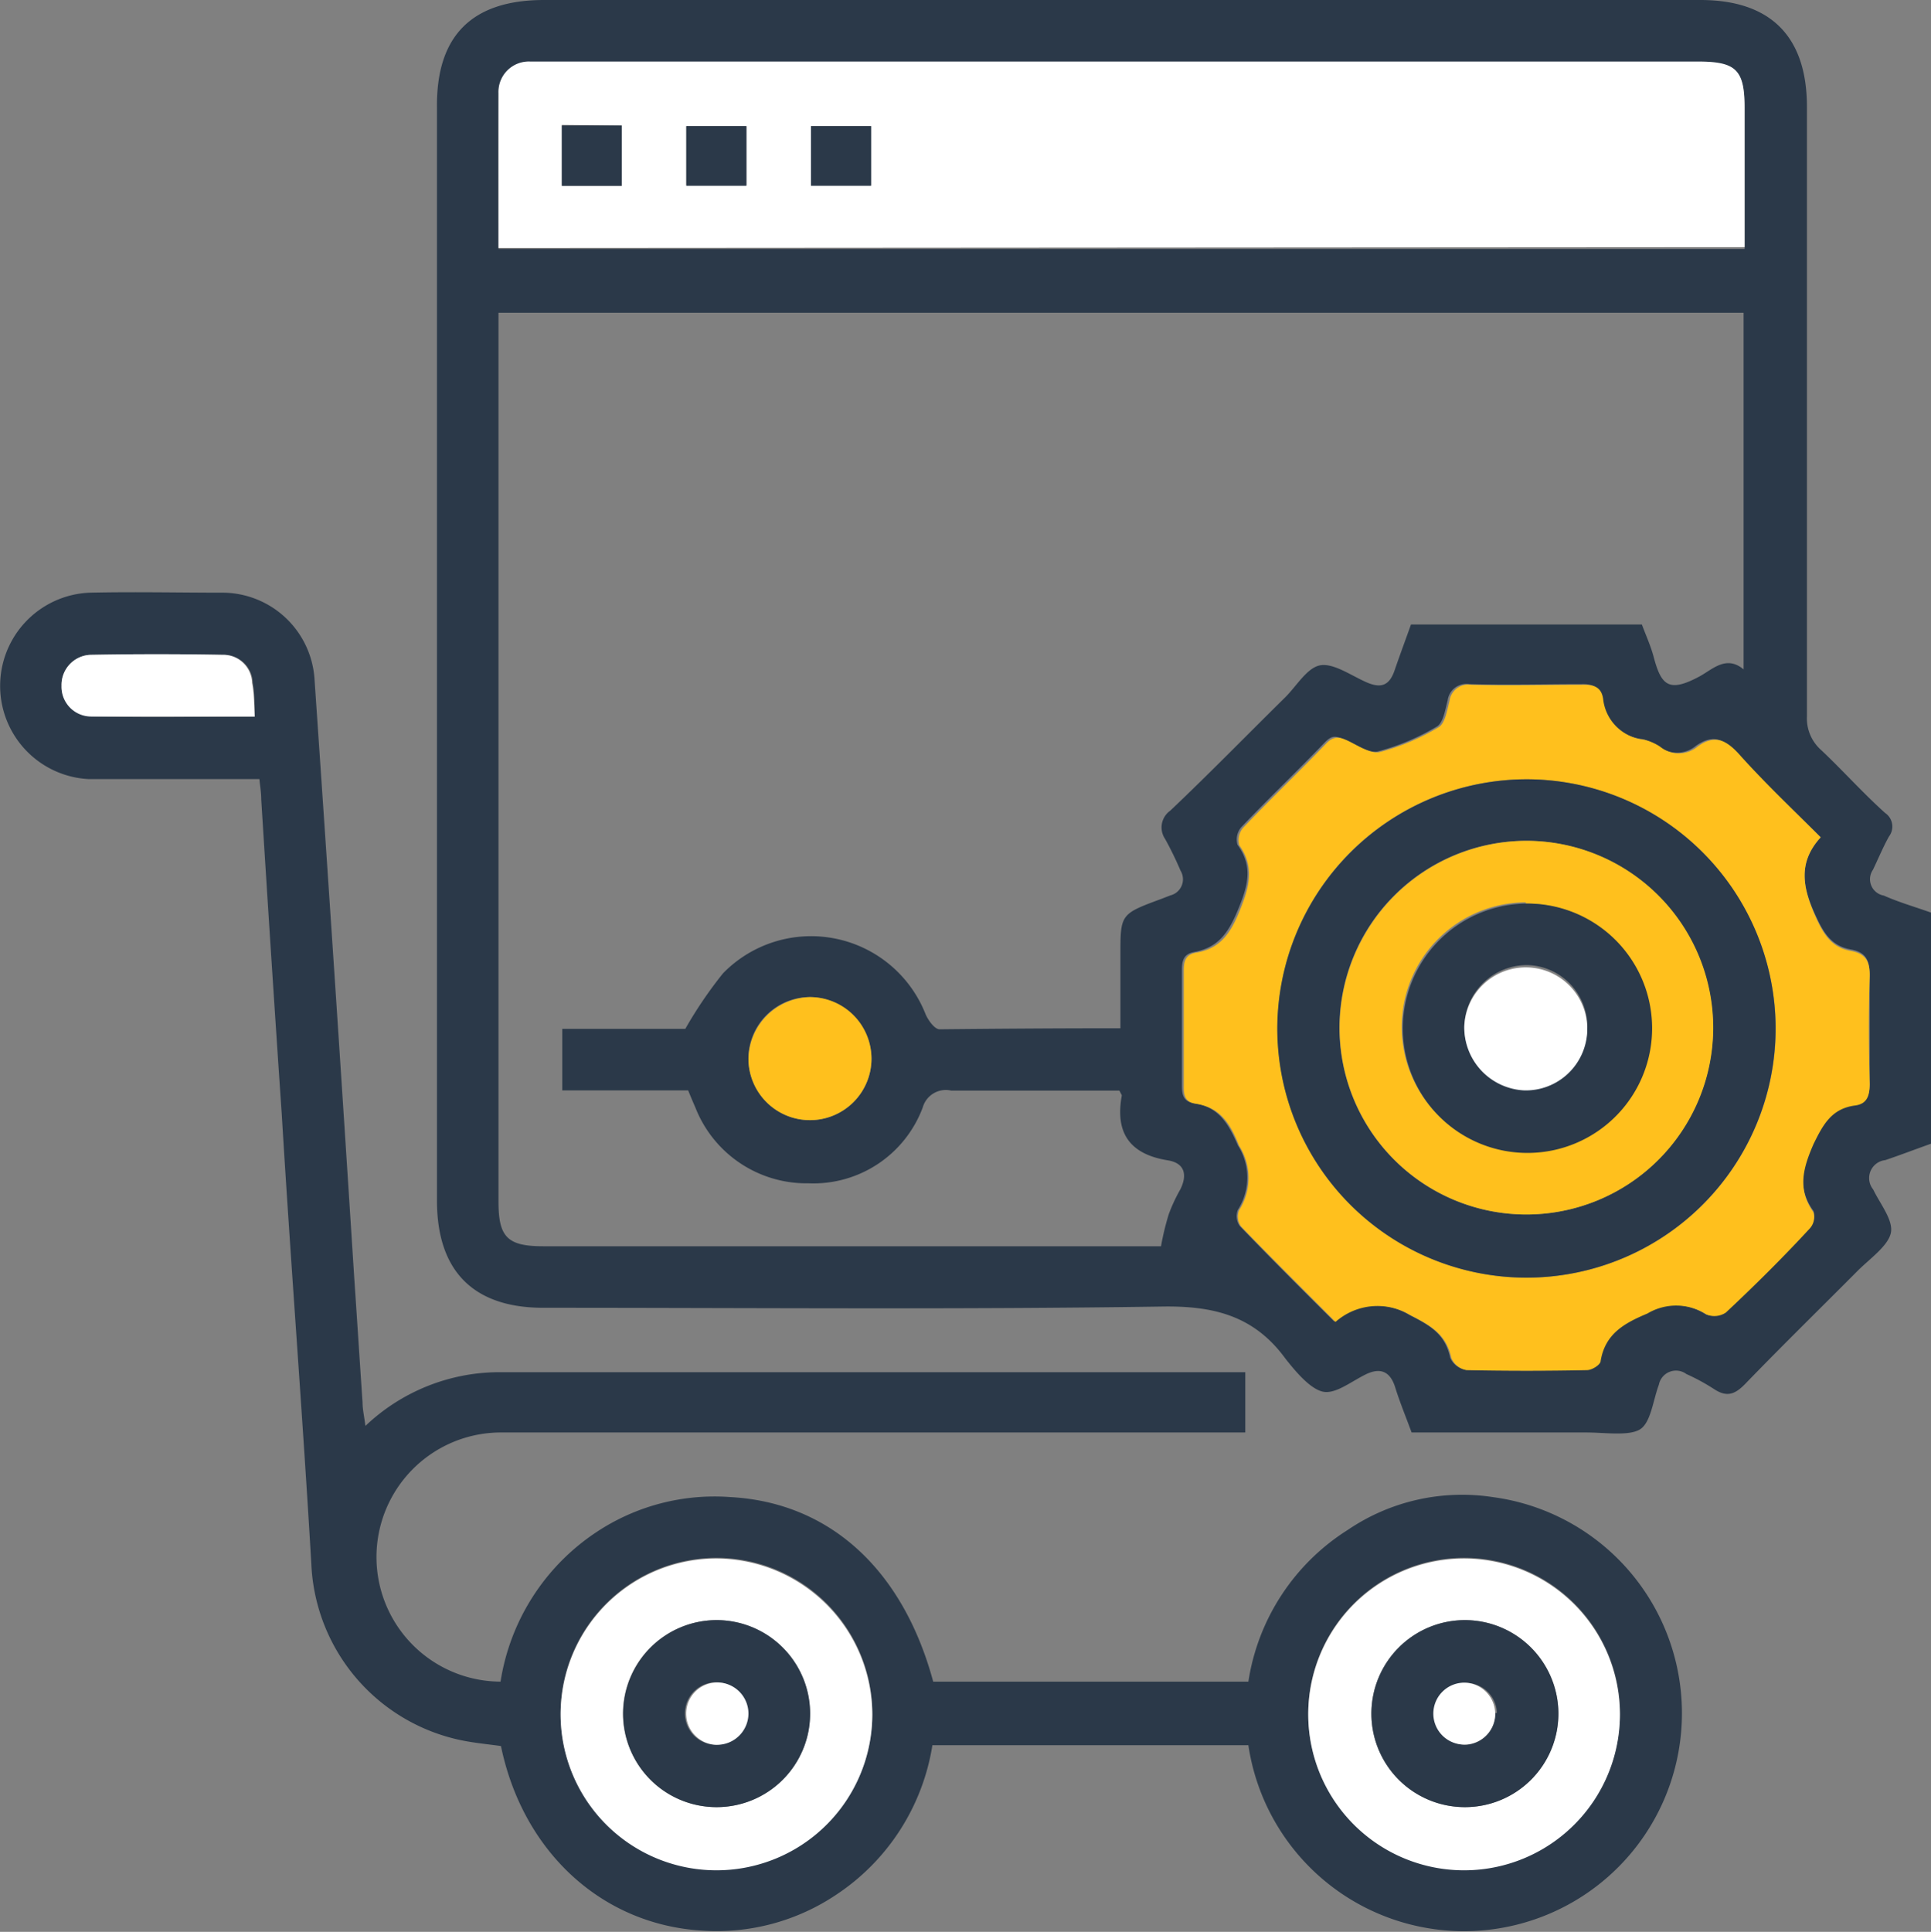 <svg xmlns="http://www.w3.org/2000/svg" viewBox="0 0 94.17 94.2"><rect x="0" y="0" width="94.17" height="94.2" fill="#808080" stroke="none"/><g id="Layer_2" data-name="Layer 2"><g id="Layer_1-2" data-name="Layer 1"><path d="M94.17,44.5V55.77c-.76.27-1.49.55-2.23.8A.88.88,0,0,0,91.35,58c.34.71,1,1.51.86,2.13s-1,1.23-1.59,1.81c-1.83,1.84-3.69,3.66-5.49,5.52-.49.51-.89.7-1.53.28A10.06,10.06,0,0,0,82.24,67a.85.85,0,0,0-1.34.52c-.29.77-.39,1.87-.94,2.19s-1.71.14-2.6.14c-2.81,0-5.63,0-8.52,0-.27-.74-.57-1.46-.8-2.2s-.69-1-1.44-.63-1.51,1-2.13.83-1.31-1-1.79-1.61c-1.52-2.08-3.49-2.57-6-2.53-10.06.15-20.12.06-30.19.06-3.4,0-5.18-1.79-5.18-5.22V5.24C21.27,1.76,23,0,26.53,0H82.92c3.43,0,5.2,1.78,5.2,5.21,0,9.91,0,19.81,0,29.72a2.06,2.06,0,0,0,.7,1.65c1.06,1,2,2.06,3.11,3.06a.8.8,0,0,1,.19,1.15c-.29.52-.52,1.08-.78,1.62a.81.81,0,0,0,.53,1.26C92.61,44,93.39,44.22,94.17,44.5ZM54.64,50.14c0-.22,0-.28,0-.34V46.57c0-2,0-2,2-2.74l.44-.17a.81.81,0,0,0,.49-1.21,16.85,16.85,0,0,0-.75-1.54,1,1,0,0,1,.25-1.38C59,37.7,60.82,35.83,62.68,34c.56-.56,1.07-1.45,1.71-1.56s1.49.49,2.23.82,1.14.16,1.39-.57.53-1.48.8-2.24H80.07c.2.54.44,1.06.58,1.6.37,1.38.74,1.73,2.22.94.65-.35,1.31-1.06,2.16-.35V15.25H24.31V58.6c0,1.73.44,2.17,2.19,2.17H56.62A12.89,12.89,0,0,1,57,59.2a8.14,8.14,0,0,1,.56-1.2c.36-.72.21-1.29-.61-1.42-1.86-.3-2.58-1.34-2.24-3.17,0,0-.05-.1-.12-.23-2.71,0-5.45,0-8.2,0A1.17,1.17,0,0,0,45,54a5.69,5.69,0,0,1-5.57,3.7A5.82,5.82,0,0,1,33.91,54c-.11-.25-.22-.51-.35-.83H27.42v-3h6a20.56,20.56,0,0,1,1.84-2.71,6,6,0,0,1,9.88,2c.13.3.44.72.67.73C48.72,50.16,51.66,50.14,54.64,50.14Zm-30.33-38H85.08V5.3c0-1.86-.41-2.26-2.29-2.26H26.6c-.25,0-.51,0-.76,0a1.48,1.48,0,0,0-1.52,1.5C24.29,7,24.31,9.53,24.31,12.09ZM88.79,40.83c-1.43-1.43-2.82-2.72-4.1-4.12-.64-.71-1.19-.91-2-.33a1.44,1.44,0,0,1-1.82,0,2.47,2.47,0,0,0-.78-.34,2.24,2.24,0,0,1-2-2c-.08-.52-.39-.69-.93-.68-1.83,0-3.67.05-5.5,0a.92.92,0,0,0-1.06.79c-.12.45-.21,1.09-.53,1.28a11.15,11.15,0,0,1-2.87,1.21c-.44.11-1-.31-1.54-.54s-.69-.27-1.07.12c-1.33,1.39-2.73,2.72-4.06,4.12a.92.92,0,0,0-.18.85c.8,1.1.48,2.08,0,3.23s-1,1.79-2.1,2c-.52.09-.61.41-.61.88,0,1.87,0,3.73,0,5.6,0,.46.05.81.58.89,1.21.18,1.69,1,2.15,2.06a2.92,2.92,0,0,1,0,3.14.83.83,0,0,0,.09.79c1.49,1.55,3,3.06,4.61,4.66a3.09,3.09,0,0,1,3.65-.33c1,.51,1.76.93,2,2.09a1,1,0,0,0,.74.59q2.94.08,5.88,0c.23,0,.63-.26.66-.45.22-1.34,1.13-1.83,2.28-2.31a2.74,2.74,0,0,1,2.89.05,1,1,0,0,0,.94-.1c1.42-1.35,2.8-2.75,4.16-4.16a.82.82,0,0,0,.17-.77c-.82-1.13-.53-2.16,0-3.33.42-1,.83-1.72,2-1.88.62-.08.76-.48.74-1.07,0-1.74,0-3.48,0-5.22,0-.73-.19-1.12-.91-1.25-.88-.16-1.28-.7-1.67-1.54C87.94,43.38,87.62,42.11,88.79,40.83ZM39.5,48.62a3,3,0,1,0,3,3A3.06,3.06,0,0,0,39.5,48.62Z" style="fill:#2b3949"/><path d="M60.73,66.85v3H59.59q-17.56,0-35.13,0A6.05,6.05,0,1,0,24.41,82a10.73,10.73,0,0,1,4.72-7.32A10.41,10.41,0,0,1,35.61,73c4.84.26,8.42,3.52,9.9,9H60.88a10.65,10.65,0,0,1,4.85-7.4A9.92,9.92,0,0,1,72.79,73a10.63,10.63,0,1,1-11.91,12.1H45.47a10.75,10.75,0,0,1-4.66,7.27,10.45,10.45,0,0,1-6.56,1.77c-4.87-.28-8.75-3.82-9.82-9-.5-.07-1-.12-1.55-.21a9.19,9.19,0,0,1-7.7-8.72c-.43-7.3-1-14.59-1.44-21.88-.35-5.11-.68-10.23-1-15.34,0-.31-.05-.62-.09-1-1.68,0-3.32,0-5,0-1.11,0-2.22,0-3.33,0a4.55,4.55,0,0,1,.05-9.09c2.18-.05,4.37,0,6.55,0a4.51,4.51,0,0,1,4.42,4.25q1,14.53,1.93,29.08c.14,2.05.27,4.1.41,6.15,0,.34.08.67.14,1.15A9.52,9.52,0,0,1,23.06,67a9.8,9.8,0,0,1,1.33-.09H60.73ZM42.54,83.63a7.6,7.6,0,1,0-7.69,7.53A7.62,7.62,0,0,0,42.54,83.63ZM79,83.6a7.6,7.6,0,1,0-7.65,7.56A7.61,7.61,0,0,0,79,83.6ZM12.42,34.94c0-.63,0-1.14-.09-1.64a1.41,1.41,0,0,0-1.44-1.37q-3.21-.06-6.44,0A1.47,1.47,0,0,0,3,33.44a1.45,1.45,0,0,0,1.43,1.48C7.09,35,9.7,34.94,12.42,34.94Z" style="fill:#2b3949"/><path d="M24.31,12.09c0-2.56,0-5,0-7.55A1.48,1.48,0,0,1,25.84,3c.25,0,.51,0,.76,0H82.79c1.88,0,2.29.4,2.29,2.26v6.79Zm3.09-6V9.06h2.92V6.12Zm6.07,2.94H36.4V6.15H33.47Zm6.08,0h2.93V6.15H39.55Z" style="fill:#fff"/><path d="M88.79,40.83c-1.17,1.28-.85,2.55-.19,4,.39.84.79,1.38,1.67,1.54.72.13.93.52.91,1.25-.06,1.74-.05,3.48,0,5.22,0,.59-.12,1-.74,1.07-1.12.16-1.53.92-2,1.88-.51,1.17-.8,2.2,0,3.33a.82.82,0,0,1-.17.77C87,61.27,85.59,62.67,84.17,64a1,1,0,0,1-.94.1,2.74,2.74,0,0,0-2.89-.05c-1.15.48-2.06,1-2.28,2.31,0,.19-.43.45-.66.45q-2.94.06-5.88,0a1,1,0,0,1-.74-.59c-.25-1.16-1-1.58-2-2.09a3.09,3.09,0,0,0-3.65.33c-1.59-1.6-3.12-3.11-4.61-4.66a.83.83,0,0,1-.09-.79,2.92,2.92,0,0,0,0-3.14C60,54.8,59.52,54,58.31,53.82c-.53-.08-.59-.43-.58-.89,0-1.87,0-3.73,0-5.6,0-.47.09-.79.61-.88,1.15-.19,1.66-.92,2.1-2s.79-2.13,0-3.23a.92.92,0,0,1,.18-.85c1.33-1.4,2.73-2.73,4.06-4.12.38-.39.67-.31,1.07-.12s1.1.65,1.54.54a11.15,11.15,0,0,0,2.87-1.21c.32-.19.41-.83.53-1.28a.92.92,0,0,1,1.06-.79c1.83.05,3.67,0,5.5,0,.54,0,.85.16.93.68a2.24,2.24,0,0,0,2,2,2.47,2.47,0,0,1,.78.34,1.44,1.44,0,0,0,1.82,0c.79-.58,1.34-.38,2,.33C86,38.11,87.36,39.4,88.79,40.83ZM74.47,38A12.15,12.15,0,1,0,86.6,50.14,12.18,12.18,0,0,0,74.47,38Z" style="fill:#ffc01d"/><path d="M39.5,48.62a3,3,0,1,1-3,3A3.07,3.07,0,0,1,39.5,48.62Z" style="fill:#ffc01d"/><path d="M42.54,83.63A7.6,7.6,0,1,1,35,76,7.63,7.63,0,0,1,42.54,83.63ZM34.92,79a4.56,4.56,0,1,0,4.58,4.58A4.57,4.57,0,0,0,34.92,79Z" style="fill:#fff"/><path d="M79,83.6A7.6,7.6,0,1,1,71.42,76,7.61,7.61,0,0,1,79,83.6Zm-3-.07a4.56,4.56,0,1,0-4.57,4.59A4.56,4.56,0,0,0,76,83.53Z" style="fill:#fff"/><path d="M12.42,34.94c-2.72,0-5.33,0-7.95,0A1.45,1.45,0,0,1,3,33.44a1.47,1.47,0,0,1,1.41-1.51q3.22-.06,6.44,0a1.41,1.41,0,0,1,1.44,1.37C12.39,33.8,12.39,34.31,12.42,34.94Z" style="fill:#fff"/><path d="M27.4,6.12h2.92V9.06H27.4Z" style="fill:#2b3949"/><path d="M33.47,9.06V6.15H36.4V9.06Z" style="fill:#2b3949"/><path d="M39.55,9.06V6.15h2.93V9.06Z" style="fill:#2b3949"/><path d="M74.47,38a12.15,12.15,0,1,1-12.18,12.1A12.18,12.18,0,0,1,74.47,38Zm0,3a9.11,9.11,0,1,0,9.07,9.16A9.14,9.14,0,0,0,74.49,41Z" style="fill:#2b3949"/><path d="M34.92,79a4.56,4.56,0,1,1-4.53,4.53A4.57,4.57,0,0,1,34.92,79Zm0,6.07a1.52,1.52,0,1,0-1.52-1.51A1.53,1.53,0,0,0,35,85.08Z" style="fill:#2b3949"/><path d="M76,83.53A4.56,4.56,0,1,1,71.42,79,4.57,4.57,0,0,1,76,83.53Zm-3,0a1.51,1.51,0,1,0-1.48,1.55A1.53,1.53,0,0,0,72.92,83.53Z" style="fill:#2b3949"/><path d="M74.49,41a9.11,9.11,0,1,1-9.16,9.06A9.14,9.14,0,0,1,74.49,41Zm-.08,3a6.08,6.08,0,1,0,6.11,6.06A6.1,6.1,0,0,0,74.41,44.06Z" style="fill:#ffc01d"/><path d="M35,85.08a1.52,1.52,0,1,1,1.5-1.52A1.53,1.53,0,0,1,35,85.08Z" style="fill:#fff"/><path d="M72.92,83.53a1.51,1.51,0,1,1-1.55-1.48A1.53,1.53,0,0,1,72.92,83.53Z" style="fill:#fff"/><path d="M74.41,44.06a6.08,6.08,0,1,1-6,6.14A6.09,6.09,0,0,1,74.41,44.06Zm-3,6a3,3,0,1,0,3.09-3A3.06,3.06,0,0,0,71.41,50.06Z" style="fill:#2b3949"/><path d="M71.41,50.06a3,3,0,1,1,2.93,3.11A3.07,3.07,0,0,1,71.41,50.06Z" style="fill:#fff"/></g></g></svg>